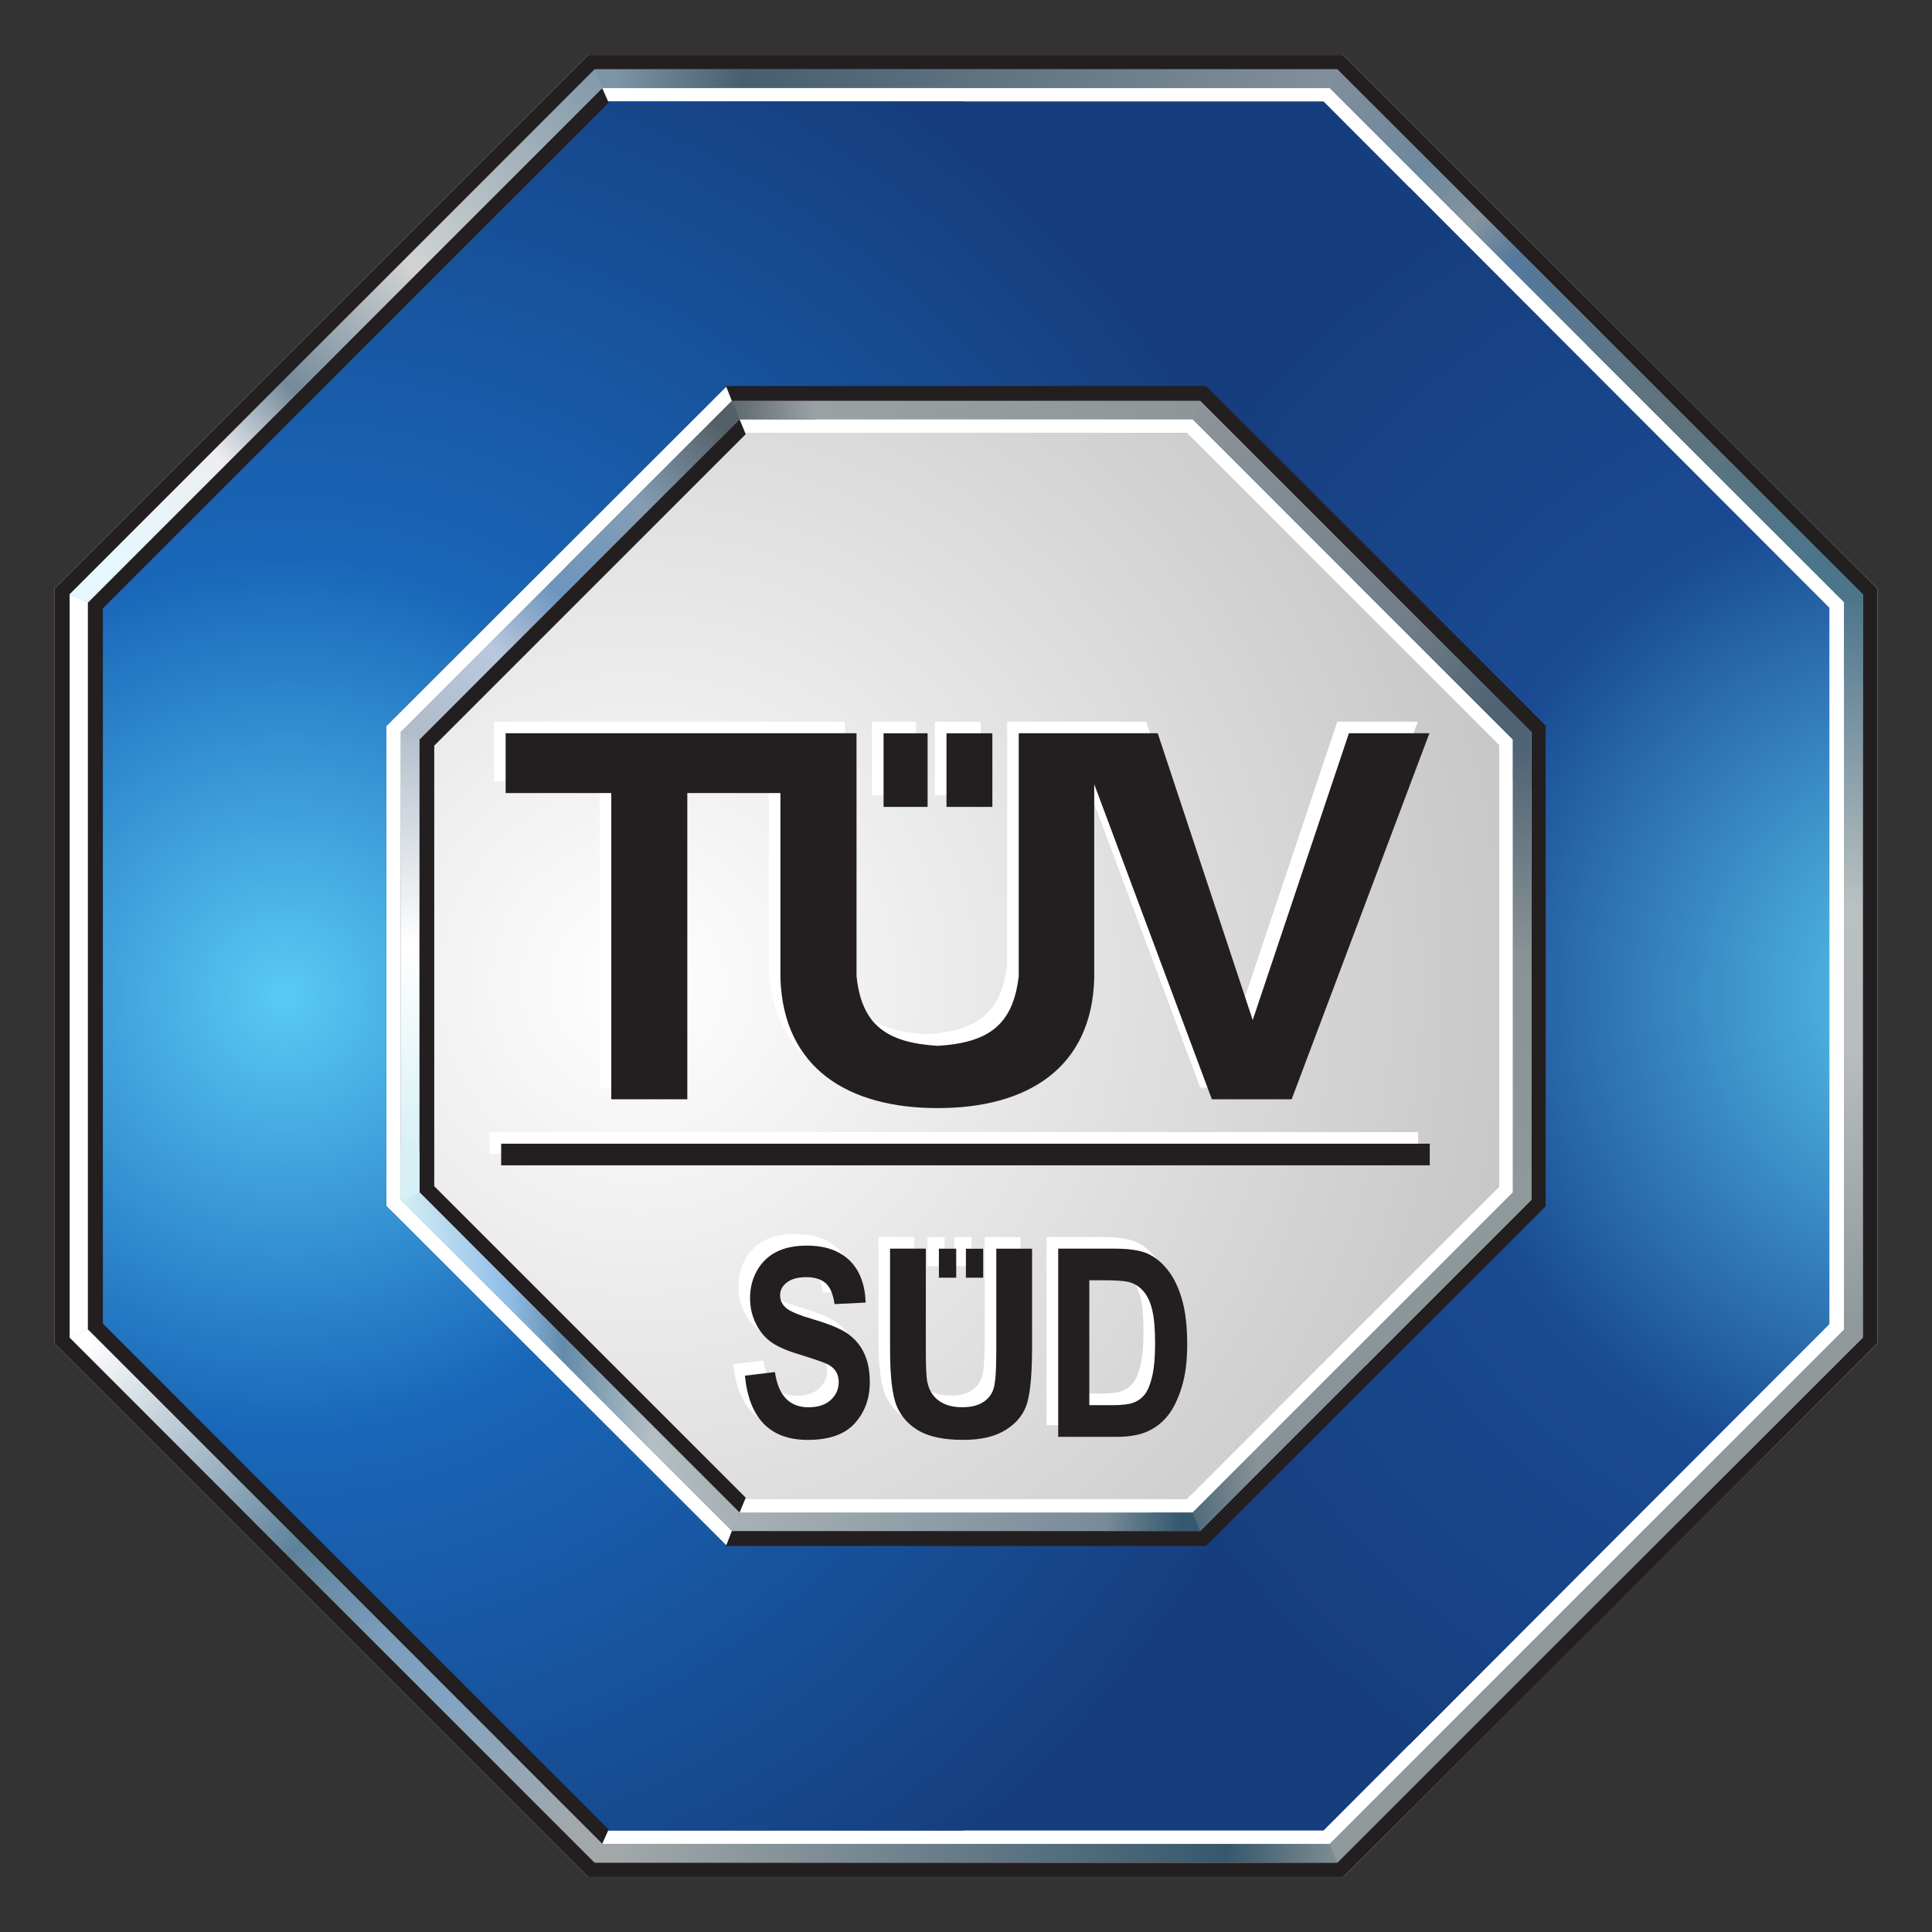 <svg xmlns="http://www.w3.org/2000/svg" xmlns:xlink="http://www.w3.org/1999/xlink" id="Layer_1" viewBox="0 0 768 768"><rect x="0" y="0" width="768" height="768" fill="#333333" stroke="none"/><defs><style>.cls-1{fill:url(#linear-gradient-5);}.cls-1,.cls-2,.cls-3,.cls-4,.cls-5,.cls-6,.cls-7,.cls-8,.cls-9,.cls-10,.cls-11,.cls-12,.cls-13,.cls-14,.cls-15,.cls-16,.cls-17,.cls-18,.cls-19,.cls-20,.cls-21,.cls-22,.cls-23,.cls-24,.cls-25,.cls-26{fill-rule:evenodd;}.cls-2{fill:url(#linear-gradient-7);}.cls-3{fill:url(#linear-gradient-8);}.cls-4{fill:url(#linear-gradient-2);}.cls-5{fill:url(#linear-gradient-3);}.cls-6{fill:url(#linear-gradient-4);}.cls-7{fill:url(#linear-gradient-9);}.cls-8{fill:url(#linear-gradient-6);}.cls-9{fill:#fff;}.cls-10{fill:url(#radial-gradient);}.cls-11{fill:#4e6374;}.cls-12{fill:#231f20;}.cls-13{fill:#566168;}.cls-14{fill:#163d7d;}.cls-15{fill:url(#linear-gradient-14);}.cls-16{fill:url(#linear-gradient-10);}.cls-17{fill:url(#linear-gradient-11);}.cls-18{fill:url(#linear-gradient-13);}.cls-19{fill:url(#linear-gradient-12);}.cls-20{fill:url(#linear-gradient);}.cls-21{fill:#375a70;}.cls-22{fill:#8f989a;}.cls-23{fill:url(#radial-gradient-3);}.cls-24{fill:url(#radial-gradient-2);}.cls-25{fill:#4c758c;}.cls-26{fill:#d6f0f5;}</style><radialGradient id="radial-gradient" cx="-2602.35" cy="1815.95" fx="-2602.35" fy="1815.95" r="1" gradientTransform="translate(919897.76 642129.36) scale(353.39 -353.39)" gradientUnits="userSpaceOnUse"><stop offset="0" stop-color="#fff"></stop><stop offset="1" stop-color="#c8c7c8"></stop></radialGradient><radialGradient id="radial-gradient-2" cx="-2603.84" cy="1815.43" fx="-2603.84" fy="1815.43" r="1" gradientTransform="translate(1150975.32 802792.43) scale(441.99 -441.99)" gradientUnits="userSpaceOnUse"><stop offset="0" stop-color="#59caf5"></stop><stop offset=".4" stop-color="#1966b8"></stop><stop offset="1" stop-color="#163d7d"></stop></radialGradient><radialGradient id="radial-gradient-3" cx="-2602.86" cy="1815.77" fx="-2602.86" fy="1815.77" r="1" gradientTransform="translate(988090.96 689134.49) scale(379.32 -379.31)" gradientUnits="userSpaceOnUse"><stop offset="0" stop-color="#59caf5"></stop><stop offset=".53" stop-color="#194a92"></stop><stop offset="1" stop-color="#163d7d"></stop></radialGradient><linearGradient id="linear-gradient" x1="-2614.83" y1="1827.98" x2="-2613.83" y2="1827.98" gradientTransform="translate(-326856.83 468079.02) rotate(90) scale(178.9 -178.9)" gradientUnits="userSpaceOnUse"><stop offset="0" stop-color="#b1bdcb"></stop><stop offset=".49" stop-color="#fff"></stop><stop offset=".97" stop-color="#d6f0f5"></stop><stop offset="1" stop-color="#d6f0f5"></stop></linearGradient><linearGradient id="linear-gradient-2" x1="-2605.49" y1="1822.19" x2="-2604.49" y2="1822.19" gradientTransform="translate(157072.29 884867.07) rotate(45) scale(282.62 -282.62)" gradientUnits="userSpaceOnUse"><stop offset="0" stop-color="#838f9b"></stop><stop offset=".2" stop-color="#6c889e"></stop><stop offset=".3" stop-color="#86949e"></stop><stop offset=".38" stop-color="#53799e"></stop><stop offset=".68" stop-color="#61737b"></stop><stop offset=".97" stop-color="#4c758c"></stop><stop offset="1" stop-color="#4c758c"></stop></linearGradient><linearGradient id="linear-gradient-3" x1="-2601.08" y1="1809.19" x2="-2600.08" y2="1809.19" gradientTransform="translate(896557.01 -160742.88) rotate(-45) scale(287.48 -287.48)" gradientUnits="userSpaceOnUse"><stop offset="0" stop-color="#e6f7fe"></stop><stop offset=".2" stop-color="#edeef1"></stop><stop offset=".34" stop-color="#748a9a"></stop><stop offset=".58" stop-color="#d1d3d3"></stop><stop offset=".98" stop-color="#7c95a6"></stop><stop offset="1" stop-color="#7c95a6"></stop></linearGradient><linearGradient id="linear-gradient-4" x1="-2602.95" y1="1827.43" x2="-2601.95" y2="1827.43" gradientTransform="translate(97648.48 555313.84) rotate(45) scale(177.21 -177.21)" gradientUnits="userSpaceOnUse"><stop offset="0" stop-color="#8f969a"></stop><stop offset=".75" stop-color="#707d88"></stop><stop offset="1" stop-color="#4e6374"></stop></linearGradient><linearGradient id="linear-gradient-5" x1="-2595.15" y1="1806.32" x2="-2594.15" y2="1806.32" gradientTransform="translate(531356.77 -94905.27) rotate(-45) scale(170.67 -170.67)" gradientUnits="userSpaceOnUse"><stop offset="0" stop-color="#b1bdcb"></stop><stop offset=".24" stop-color="#bac8de"></stop><stop offset=".24" stop-color="#bac8de"></stop><stop offset=".44" stop-color="#6d95bc"></stop><stop offset=".72" stop-color="#849db5"></stop><stop offset=".98" stop-color="#546067"></stop><stop offset="1" stop-color="#546067"></stop></linearGradient><linearGradient id="linear-gradient-6" x1="-2590.34" y1="1820.14" x2="-2589.34" y2="1820.14" gradientTransform="translate(349172.34 245559.06) scale(134.62 -134.62)" gradientUnits="userSpaceOnUse"><stop offset="0" stop-color="#35596f"></stop><stop offset=".27" stop-color="#889297"></stop><stop offset="1" stop-color="#8f989a"></stop></linearGradient><linearGradient id="linear-gradient-7" x1="-2590.33" y1="1820.14" x2="-2589.33" y2="1820.14" gradientTransform="translate(348814.27 245528.89) scale(134.6 -134.6)" gradientUnits="userSpaceOnUse"><stop offset="0" stop-color="#d6f0f5"></stop><stop offset=".33" stop-color="#90bce8"></stop><stop offset=".49" stop-color="#638ba9"></stop><stop offset=".75" stop-color="#b3bfc4"></stop><stop offset=".96" stop-color="#a9b2b6"></stop><stop offset="1" stop-color="#a9b2b6"></stop></linearGradient><linearGradient id="linear-gradient-8" x1="-2605.49" y1="1822.17" x2="-2604.49" y2="1822.17" gradientTransform="translate(156852.53 886942.1) rotate(45) scale(283.12 -283.12)" gradientUnits="userSpaceOnUse"><stop offset="0" stop-color="#fff"></stop><stop offset=".41" stop-color="#5e829c"></stop><stop offset=".59" stop-color="#7d9ebb"></stop><stop offset=".72" stop-color="#83a4c1"></stop><stop offset=".96" stop-color="#a2a8aa"></stop><stop offset="1" stop-color="#a2a8aa"></stop></linearGradient><linearGradient id="linear-gradient-9" x1="-2600.9" y1="1816.46" x2="-2599.9" y2="1816.46" gradientTransform="translate(768137.3 536330.72) scale(295.24 -295.24)" gradientUnits="userSpaceOnUse"><stop offset="0" stop-color="#7c95a6"></stop><stop offset=".17" stop-color="#475f6e"></stop><stop offset="1" stop-color="#85929e"></stop></linearGradient><linearGradient id="linear-gradient-10" x1="-2595.7" y1="1818.27" x2="-2594.7" y2="1818.27" gradientTransform="translate(483295.64 338503.14) scale(186.08 -186.08)" gradientUnits="userSpaceOnUse"><stop offset="0" stop-color="#546067"></stop><stop offset=".2" stop-color="#99a1a5"></stop><stop offset="1" stop-color="#8f969a"></stop></linearGradient><linearGradient id="linear-gradient-11" x1="-2600.9" y1="1816.46" x2="-2599.9" y2="1816.46" gradientTransform="translate(768137.3 537036.13) scale(295.24 -295.24)" gradientUnits="userSpaceOnUse"><stop offset="0" stop-color="#a2a8aa"></stop><stop offset=".82" stop-color="#36586d"></stop><stop offset="1" stop-color="#8f989a"></stop></linearGradient><linearGradient id="linear-gradient-12" x1="-2612.89" y1="1822.4" x2="-2611.89" y2="1822.4" gradientTransform="translate(-527115.85 757055.94) rotate(90) scale(289.65 -289.65)" gradientUnits="userSpaceOnUse"><stop offset="0" stop-color="#4c758c"></stop><stop offset=".43" stop-color="#bac1c2"></stop><stop offset=".63" stop-color="#b7bdbf"></stop><stop offset="1" stop-color="#8f989a"></stop></linearGradient><linearGradient id="linear-gradient-13" x1="-2614.92" y1="1828.22" x2="-2613.92" y2="1828.22" gradientTransform="translate(-321291.72 460707.4) rotate(90) scale(176.07 -176.07)" gradientUnits="userSpaceOnUse"><stop offset="0" stop-color="#4e6374"></stop><stop offset=".47" stop-color="#899295"></stop><stop offset="1" stop-color="#8f989a"></stop></linearGradient><linearGradient id="linear-gradient-14" x1="-2595.7" y1="1818.27" x2="-2594.7" y2="1818.27" gradientTransform="translate(483295.64 338945.08) scale(186.08 -186.08)" gradientUnits="userSpaceOnUse"><stop offset="0" stop-color="#a9b2b6"></stop><stop offset=".82" stop-color="#798b99"></stop><stop offset=".98" stop-color="#35596f"></stop><stop offset="1" stop-color="#35596f"></stop></linearGradient></defs><path id="path3012" class="cls-9" d="M233.85,21.84L21.73,233.96v300.08l212.12,212.12h300.08l212.34-212.12V233.96L533.93,21.84H233.85Z"></path><path id="path3350" class="cls-22" d="M236.41,27.59L27.69,236.3l7.24,3.19L239.39,35.04h289.22l204.46,204.24v289.22l7.45,3.19V236.3L531.59,27.59H236.41ZM733.07,528.5l-102.23,102.23-102.23,102.23H239.39l-204.46-204.46-7.24,3.19,208.72,208.72h295.18l104.36-104.36,104.57-104.36-7.45-3.19Z"></path><g id="g2510"><g id="g2512"><g id="g2518"><g id="g2520"><path id="path2528" class="cls-10" d="M533.87,234.11l-62.08-62.08h-175.58l-62.09,62.08-62.08,62.08v175.59l62.08,62.07,62.09,62.09h175.58l62.08-62.09,62.1-62.07v-175.59l-62.1-62.08Z"></path></g></g></g></g><path id="path2530" class="cls-9" d="M386.21,491.78h-6.87v11.52h6.87v-11.52ZM368.61,503.3h6.88v-11.52h-6.88v11.52ZM453.46,542.26c-.75,3.28-1.7,5.67-2.83,7.19-1.13,1.52-2.59,2.64-4.36,3.39-1.78.75-4.65,1.12-8.61,1.12h-9.25v-49.64h5.59c4.94,0,8.27.22,10,.66,2.3.57,4.26,1.8,5.88,3.62,1.61,1.84,2.79,4.37,3.55,7.56.77,3.22,1.13,7.58,1.13,13.15s-.37,9.65-1.1,12.93M459.5,500.12c-2.45-3.02-5.12-5.17-8.02-6.44-2.91-1.28-7.19-1.93-12.91-1.93h-22.53v74.79h23.21c4.98,0,9.06-.72,12.23-2.11,3.18-1.41,5.9-3.53,8.12-6.3,2.24-2.79,4.08-6.57,5.55-11.36,1.46-4.77,2.18-10.39,2.18-16.85,0-7.18-.69-13.18-2.09-18.01-1.39-4.83-3.31-8.77-5.74-11.79M391.41,533.06c0,7.42-.37,12.27-1.13,14.52-.78,2.27-2.21,4.04-4.29,5.31-2.09,1.27-4.78,1.89-8.09,1.89-3.9,0-7.05-.89-9.42-2.67-2.39-1.79-3.9-4.34-4.54-7.62-.33-1.93-.52-6.02-.52-12.31v-40.43h-14.23v39.89c0,11.19.94,18.86,2.81,23.04,1.86,4.17,4.86,7.39,9,9.67,4.14,2.28,9.9,3.42,17.27,3.42s12.82-1.37,17.16-4.12c4.33-2.76,7.13-6.38,8.35-10.84,1.24-4.49,1.87-11.75,1.87-21.79v-39.26h-14.23v41.31ZM332.6,525.71c-2.78-1.98-7.26-3.9-13.48-5.72-5.86-1.71-9.62-3.25-11.21-4.64-1.6-1.36-2.42-3.06-2.42-5.07s.92-3.75,2.71-5.11c1.81-1.39,4.36-2.08,7.71-2.08s5.89.79,7.7,2.38c1.79,1.58,2.96,4.36,3.52,8.33l12.37-.61c-.25-7.27-2.4-12.87-6.44-16.79-4.07-3.91-9.69-5.86-16.92-5.86-4.8,0-8.84.83-12.11,2.5-3.26,1.66-5.84,4.12-7.68,7.39-1.87,3.26-2.79,6.93-2.79,11.01,0,3.51.72,6.77,2.17,9.81,1.44,3.04,3.39,5.5,5.84,7.36,2.45,1.87,6.32,3.63,11.59,5.21,5.87,1.81,9.59,3.08,11.11,3.83,1.53.76,2.66,1.71,3.41,2.9.75,1.18,1.12,2.6,1.12,4.26,0,2.83-1.07,5.21-3.21,7.14-2.14,1.93-5.08,2.87-8.81,2.87-7.52,0-11.98-4.65-13.33-14l-11.93,1.44c1.68,17.02,10.01,25.54,24.99,25.54,8.47,0,14.7-2.2,18.68-6.6,3.98-4.41,5.96-9.87,5.96-16.34,0-4.47-.73-8.29-2.21-11.44-1.45-3.13-3.57-5.69-6.34-7.68M194.61,458.62h369.13v-8.59H194.61v8.59ZM389.87,286.88h-18.24v29.26h18.24v-29.26ZM238.38,432.38h30.24v-121.74h37.01v73.76c1.25,35.73,26.99,51.48,62.5,51.48s61.24-15.75,62.25-51.48v-77.28l46.75,125.25h31.73l54.75-145.5h-32l-38.24,114-37.76-114h-55.24v96.5c-2.25,19.5-11.99,26.5-32.24,27.75-20.23-1.25-30.23-8.25-32.26-27.75v-96.5h-139.47v23.76h41.99v121.74ZM364.13,286.88h-17.51v29.26h17.51v-29.26Z"></path><path id="path2532" class="cls-12" d="M390.83,496.39h-6.87v11.52h6.87v-11.52ZM373.23,507.9h6.88v-11.52h-6.88v11.52ZM458.07,546.87c-.75,3.28-1.7,5.67-2.83,7.2-1.13,1.52-2.59,2.64-4.36,3.38-1.78.75-4.65,1.13-8.62,1.13h-9.24v-49.65h5.59c4.94,0,8.27.23,10,.66,2.3.58,4.25,1.8,5.88,3.63,1.61,1.85,2.79,4.37,3.55,7.57.76,3.21,1.13,7.57,1.13,13.14s-.37,9.64-1.1,12.92M464.11,504.73c-2.44-3.02-5.11-5.17-8.02-6.44-2.91-1.27-7.2-1.93-12.91-1.93h-22.53v74.81h23.21c4.98,0,9.06-.72,12.23-2.13,3.18-1.4,5.89-3.52,8.12-6.3,2.24-2.79,4.08-6.57,5.55-11.35,1.46-4.78,2.17-10.41,2.17-16.87,0-7.17-.68-13.18-2.08-18-1.39-4.83-3.31-8.77-5.75-11.8M396.03,537.67c0,7.42-.37,12.28-1.13,14.54-.78,2.27-2.21,4.03-4.29,5.29-2.1,1.29-4.78,1.9-8.09,1.9-3.9,0-7.05-.89-9.43-2.68-2.39-1.79-3.89-4.33-4.52-7.61-.35-1.93-.54-6.01-.54-12.32v-40.43h-14.22v39.89c0,11.19.94,18.85,2.8,23.03,1.87,4.17,4.86,7.39,9,9.67,4.14,2.29,9.9,3.42,17.28,3.42s12.82-1.36,17.16-4.12c4.32-2.75,7.13-6.37,8.35-10.84,1.24-4.48,1.86-11.74,1.86-21.78v-39.26h-14.22v41.31ZM337.21,530.32c-2.76-1.98-7.26-3.89-13.47-5.72-5.86-1.71-9.63-3.25-11.22-4.63-1.6-1.37-2.42-3.07-2.42-5.08s.92-3.75,2.72-5.12c1.81-1.38,4.36-2.07,7.71-2.07s5.89.8,7.69,2.39c1.8,1.58,2.97,4.35,3.53,8.32l12.37-.62c-.26-7.27-2.4-12.86-6.44-16.77-4.06-3.92-9.69-5.87-16.93-5.87-4.8,0-8.83.83-12.11,2.5-3.26,1.66-5.84,4.12-7.69,7.39-1.86,3.26-2.79,6.93-2.79,11.01,0,3.5.72,6.76,2.17,9.81,1.43,3.04,3.39,5.5,5.84,7.37,2.45,1.87,6.31,3.61,11.59,5.19,5.87,1.81,9.58,3.09,11.11,3.84,1.53.75,2.65,1.71,3.4,2.88.76,1.18,1.13,2.6,1.13,4.26,0,2.84-1.08,5.22-3.21,7.15-2.14,1.93-5.08,2.87-8.81,2.87-7.52,0-11.98-4.65-13.33-14l-11.93,1.43c1.68,17.03,10.02,25.54,25,25.54,8.47,0,14.7-2.19,18.67-6.6,3.99-4.4,5.97-9.87,5.97-16.34,0-4.46-.73-8.29-2.21-11.43-1.45-3.13-3.57-5.69-6.35-7.68M199.22,463.24h369.13v-8.6H199.22v8.6ZM394.48,291.49h-18.24v29.27h18.24v-29.27ZM242.99,436.99h30.23v-121.74h37.01v73.75c1.25,35.74,26.99,51.49,62.5,51.49s61.24-15.75,62.24-51.49v-77.27l46.76,125.25h31.73l54.75-145.5h-32l-38.24,114.01-37.76-114.01h-55.24v96.5c-2.26,19.51-12,26.5-32.24,27.76-20.24-1.26-30.24-8.25-32.25-27.76v-96.5h-139.48v23.77h41.99v121.74ZM368.74,291.49h-17.51v29.27h17.51v-29.27Z"></path><path id="path2534" class="cls-14" d="M614.48,479.33l-67.53,67.41-67.5,67.42h-190.92l-67.49-67.42-67.51-67.41v-190.67l67.51-67.41,67.49-67.42h190.92l67.5,67.42,67.53,67.41v190.67ZM626.64,140.98l-100.51-100.66H241.87l-100.51,100.66-100.52,100.65v284.7l100.52,100.66,100.51,100.67h284.26l100.51-100.67,100.53-100.66V241.63l-100.53-100.65Z"></path><g id="g2536"><g id="g2538"><g id="g2544"><g id="g2546"><path id="path2556" class="cls-24" d="M479.46,614.17h-190.92l-67.5-67.42-67.51-67.42v-190.66l67.51-67.41,67.5-67.42h190.92l1.87,1.87c-26-43.86-59.26-82.87-98.13-115.38h-141.34l-100.5,100.66-100.52,100.65v284.71l100.52,100.64,100.5,100.68h141.34c38.87-32.51,72.12-71.53,98.13-115.38l-1.87,1.87Z"></path></g></g></g></g><g id="g2558"><g id="g2560"><g id="g2566"><g id="g2568"><path id="path2578" class="cls-23" d="M479.9,154.28l67.06,66.98,67.53,67.41v190.66l-67.53,67.42-67.06,66.98c22.73,30.36,49.87,57.22,80.44,79.68l66.3-66.41,100.54-100.66V241.65l-100.54-100.65-66.3-66.41c-30.57,22.46-57.71,49.32-80.44,79.69"></path></g></g></g></g><path id="path2582" class="cls-12" d="M233.85,21.84L21.73,233.96v300.08l212.12,212.12h300.08l106.27-106.06,106.06-106.06V233.96L533.93,21.84H233.85ZM236.41,27.59h295.18l208.93,208.72v295.4l-104.57,104.36-104.36,104.36H236.41L27.69,531.7V236.3L236.41,27.59Z"></path><path id="path2584" class="cls-12" d="M293.98,601.31l-127.32-127.31v-180.05l127.32-127.31,2.46,5.95-123.82,123.82v175.12l123.82,123.83-2.46,5.95Z"></path><path id="path2586" class="cls-12" d="M239.39,35.04L34.93,239.5v289.01l204.46,204.46,2.56-5.75-201.05-201.05V241.84L241.95,40.79l-2.56-5.75Z"></path><path id="path2590" class="cls-12" d="M288.59,153.45l2.34,5.96h186.14l131.62,131.62v185.93l-131.62,131.62h-186.14l-2.34,5.96h190.83l135.03-135.03v-191.04l-135.03-135.03h-190.83Z"></path><path id="path4137" class="cls-22" d="M290.93,159.42l-65.81,65.81-65.81,65.81v185.93l65.81,65.81,65.81,65.81h186.14l65.81-65.81,65.81-65.81v-186.14h-.21l-65.6-65.6-65.81-65.81h-186.14ZM293.91,166.66h180.18l63.68,63.68,63.68,63.68v179.96l-63.68,63.68-63.68,63.68h-180.18l-63.68-63.68-63.47-63.68v-179.96l63.47-63.68,63.68-63.68Z"></path><g id="g2594"><g id="g2596"><g id="g2602"><g id="g2604"><path id="path2616" class="cls-20" d="M159.38,476.99l7.28-3.01v-180.05l-7.28-3.02v186.07Z"></path></g></g></g></g><path id="path4882" class="cls-25" d="M630.84,137.27l102.23,102.01v30.24l7.45,2.98v-36.21l-104.57-104.36-5.11,5.32Z"></path><g id="g2618"><g id="g2620"><g id="g2626"><g id="g2628"><path id="path2646" class="cls-4" d="M528.57,34.96l102.21,102.22,102.27,102.23,7.37-3.06-104.43-104.37-104.38-104.37-3.04,7.36Z"></path></g></g></g></g><g id="g2648"><g id="g2650"><g id="g2656"><g id="g2658"><path id="path2674" class="cls-5" d="M34.97,239.51L239.42,34.96l-3.06-7.36L27.59,236.34l7.38,3.16Z"></path></g></g></g></g><path id="path4877" class="cls-11" d="M537.77,230.34l63.68,63.68v16.4l7.24,2.98v-22.58l-65.81-65.6-5.11,5.11Z"></path><g id="g2676"><g id="g2678"><g id="g2684"><g id="g2686"><path id="path2696" class="cls-6" d="M474.03,166.64l63.65,63.66,63.68,63.65,7.28-3.02-65.81-65.78-65.79-65.78-3.01,7.28Z"></path></g></g></g></g><path id="path4887" class="cls-13" d="M290.93,159.42l-65.81,65.81,5.11,5.11,63.68-63.68h30.24l2.98-7.24h-36.21Z"></path><g id="g2698"><g id="g2700"><g id="g2706"><g id="g2708"><path id="path2726" class="cls-1" d="M166.66,293.95l63.66-63.65,63.65-63.66-3.02-7.28-65.78,65.78-65.8,65.78,7.28,3.02Z"></path></g></g></g></g><path id="path4406" class="cls-21" d="M537.77,537.66l-63.68,63.68h-16.61v7.24h19.59l65.81-65.81-5.11-5.11Z"></path><g id="g2728"><g id="g2730"><g id="g2736"><g id="g2738"><path id="path2748" class="cls-8" d="M601.35,474l-63.68,63.65-63.65,63.67,3.01,7.28,65.79-65.8,65.81-65.78-7.28-3.02Z"></path></g></g></g></g><path id="path4894" class="cls-26" d="M159.31,454.39v22.58l65.81,65.81,5.11-5.11-63.47-63.68v-16.4l-7.45-3.19Z"></path><g id="g2750"><g id="g2752"><g id="g2758"><g id="g2760"><path id="path2776" class="cls-2" d="M293.98,601.32l-63.65-63.67-63.66-63.65-7.28,3.02,65.8,65.78,65.78,65.8,3.02-7.28Z"></path></g></g></g></g><g id="g2778"><g id="g2780"><g id="g2786"><g id="g2788"><path id="path2804" class="cls-3" d="M239.42,733l-102.23-102.24-102.23-102.27-7.35,3.1,104.37,104.37,104.38,104.4,3.06-7.37Z"></path></g></g></g></g><path id="path2806" class="cls-22" d="M733.05,528.55l-102.27,102.22-102.21,102.24,3.04,7.37,104.38-104.4,104.43-104.37-7.37-3.05Z"></path><g id="g2830"><g id="g2832"><g id="g2838"><g id="g2840"><path id="path2850" class="cls-7" d="M239.42,34.95h289.14l3.04-7.37H236.37l3.06,7.37Z"></path></g></g></g></g><g id="g2852"><g id="g2854"><g id="g2860"><g id="g2862"><path id="path2872" class="cls-16" d="M477.04,159.36h-186.08l3.02,7.28h180.05l3.01-7.28Z"></path></g></g></g></g><g id="g2894"><g id="g2896"><g id="g2902"><g id="g2904"><path id="path2914" class="cls-17" d="M236.37,740.36h295.24l-3.04-7.37H239.42l-3.06,7.37Z"></path></g></g></g></g><g id="g2916"><g id="g2918"><g id="g2924"><g id="g2926"><path id="path2938" class="cls-19" d="M740.42,531.58V236.34l-7.37,3.05v289.15l7.37,3.04Z"></path></g></g></g></g><g id="g2940"><g id="g2942"><g id="g2948"><g id="g2950"><path id="path2960" class="cls-18" d="M608.64,477.01v-186.09l-7.28,3.02v180.05l7.28,3.02Z"></path></g></g></g></g><g id="g2962"><g id="g2964"><g id="g2970"><g id="g2972"><path id="path2984" class="cls-15" d="M290.96,608.58h186.08l-3.01-7.28h-180.05l-3.02,7.28Z"></path></g></g></g></g></svg>